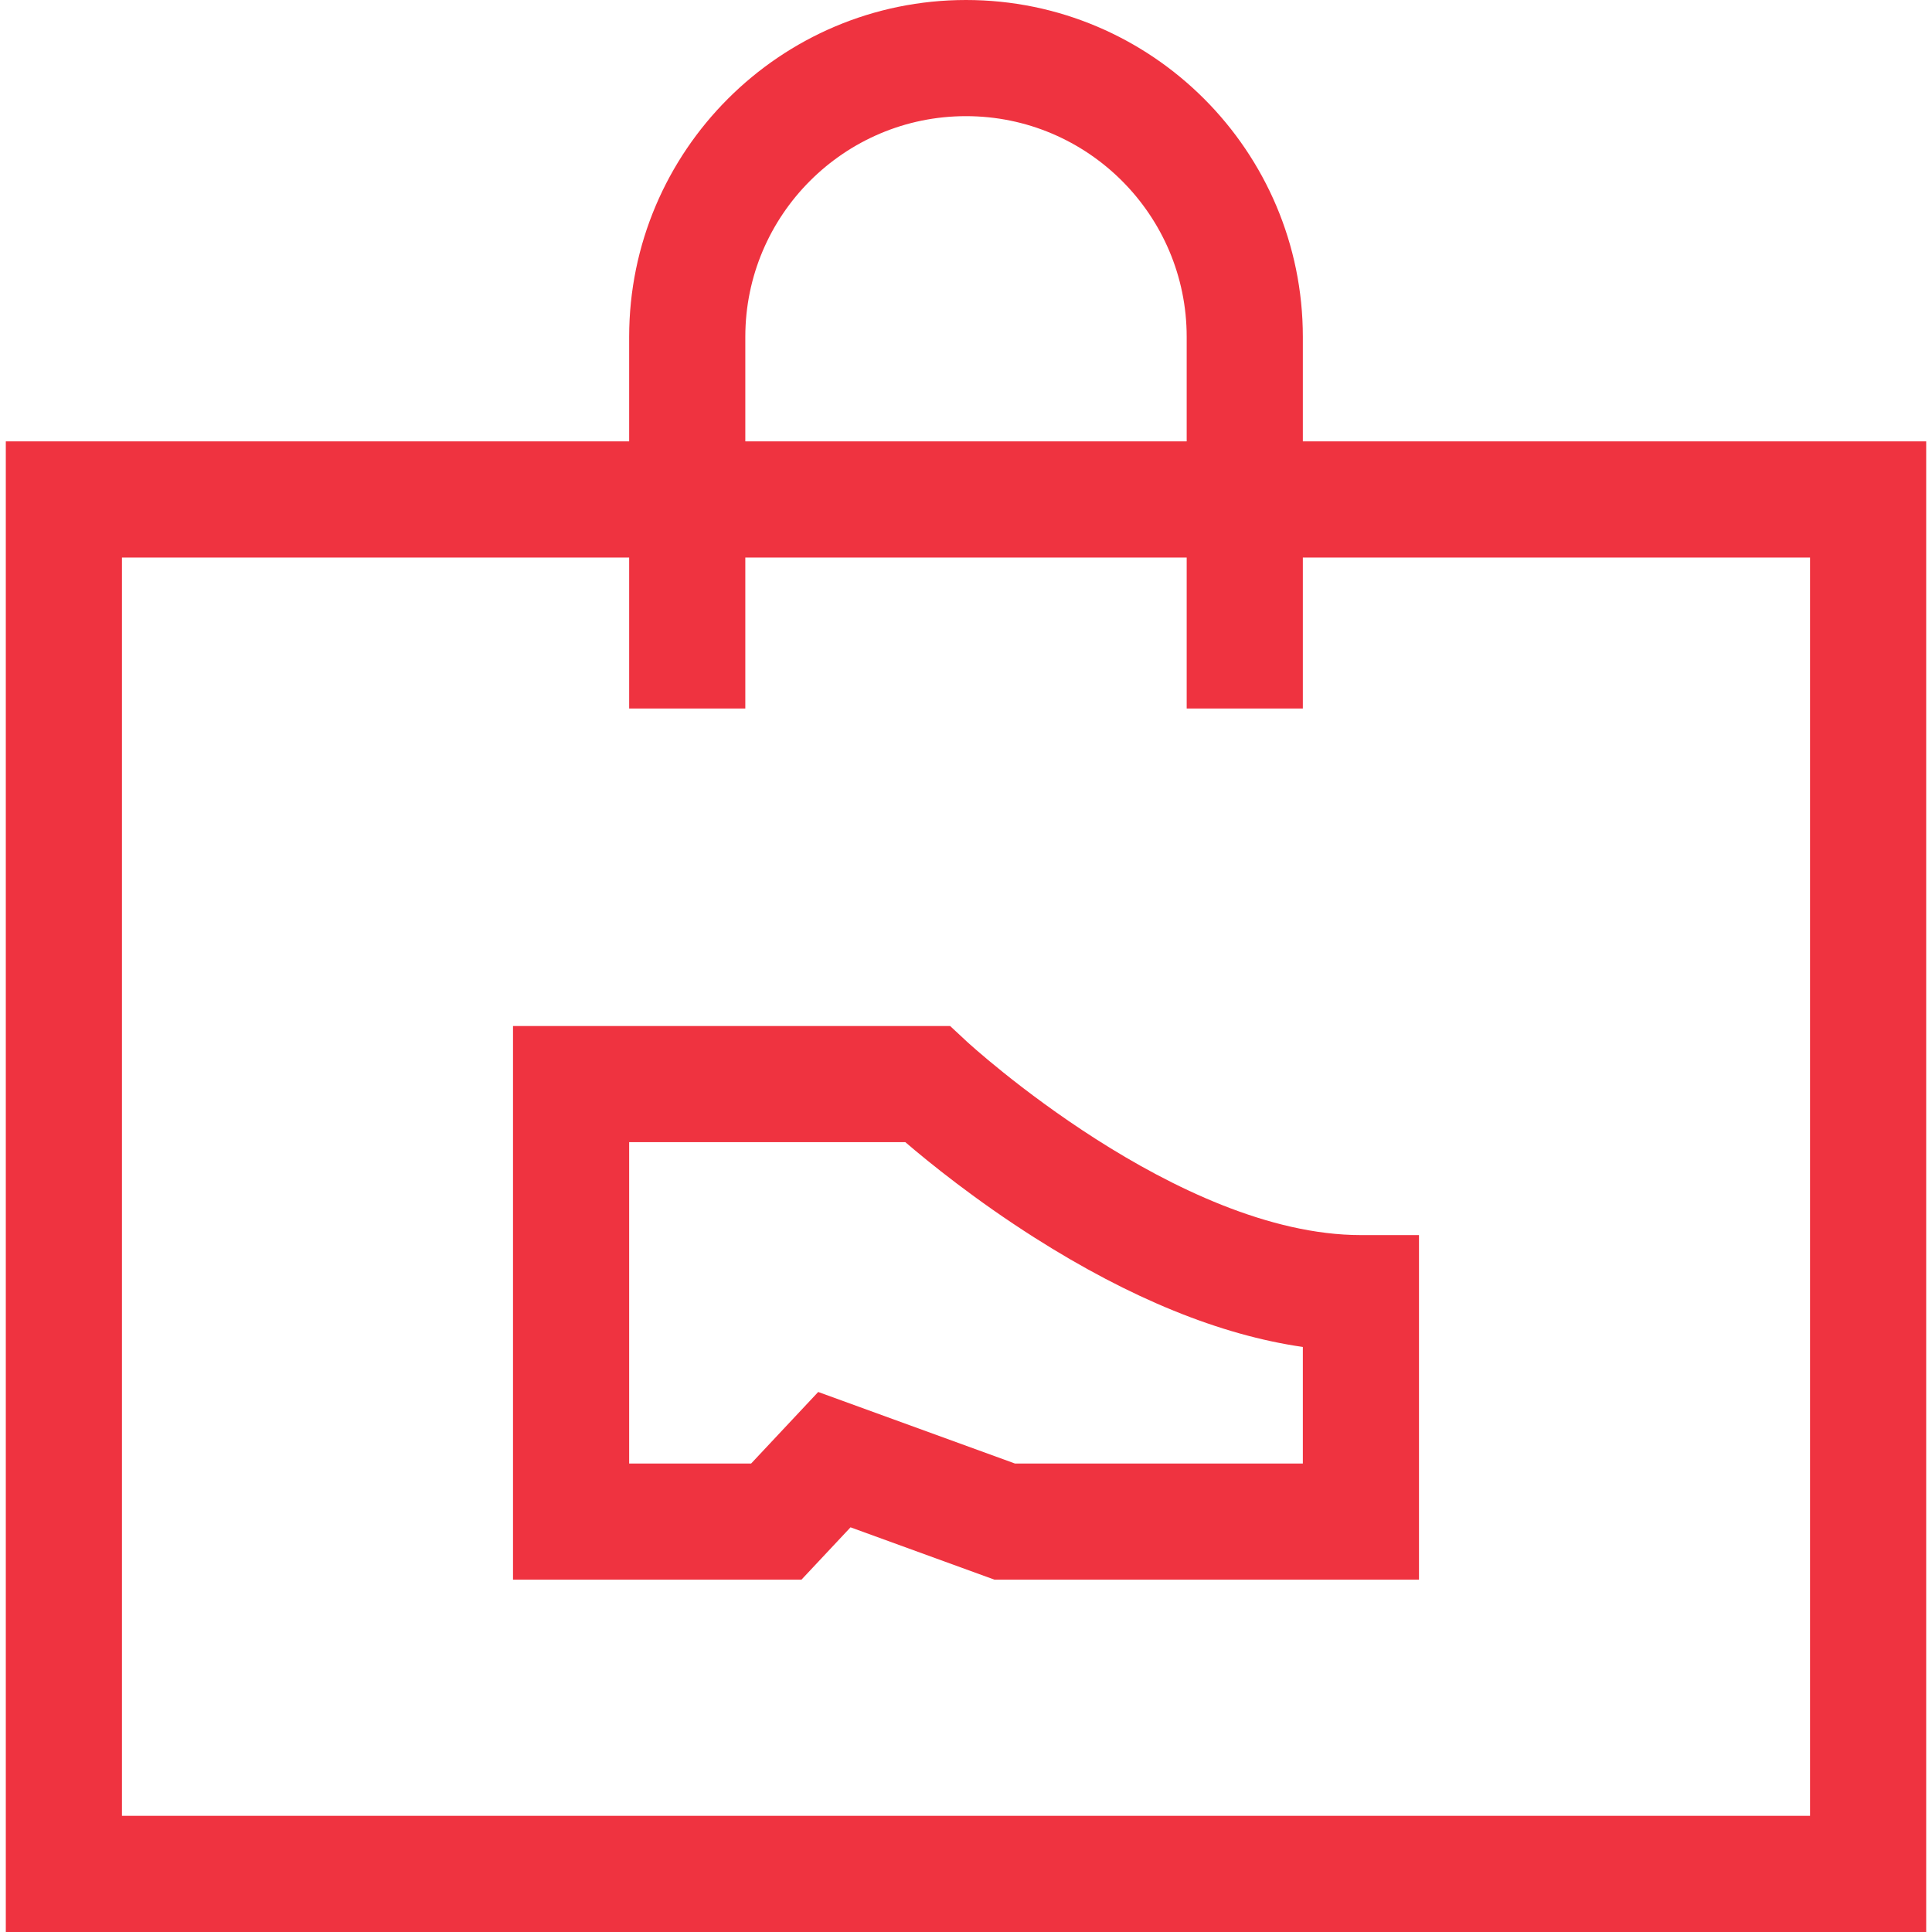 <!-- icon666.com - MILLIONS OF FREE VECTOR ICONS --><svg id="Capa_1" enable-background="new 0 0 499 499" viewBox="0 0 499 499" xmlns="http://www.w3.org/2000/svg"><g><path d="m336.5 114v-27c0-47.972-39.028-87-87-87s-87 39.028-87 87v27h-161v385h496v-385zm-144-27c0-31.43 25.57-57 57-57s57 25.57 57 57v27h-114zm275 382h-436v-325h131v39h30v-39h114v39h30v-39h131z" fill="#000000" style="fill: rgb(239, 51, 64);"></path><path d="m249.721 269.021-4.319-4.021h-112.902v143h74.499l12.676-13.521 37.182 13.521h109.643v-89h-15c-47.363 0-101.25-49.487-101.779-49.979zm86.779 108.979h-74.357l-50.817-18.479-17.325 18.479h-31.501v-83h71.327c6.145 5.265 18.09 14.947 33.38 24.661 24.722 15.706 47.957 25.165 69.293 28.235z" fill="#000000" style="fill: rgb(239, 51, 64);"></path></g></svg>